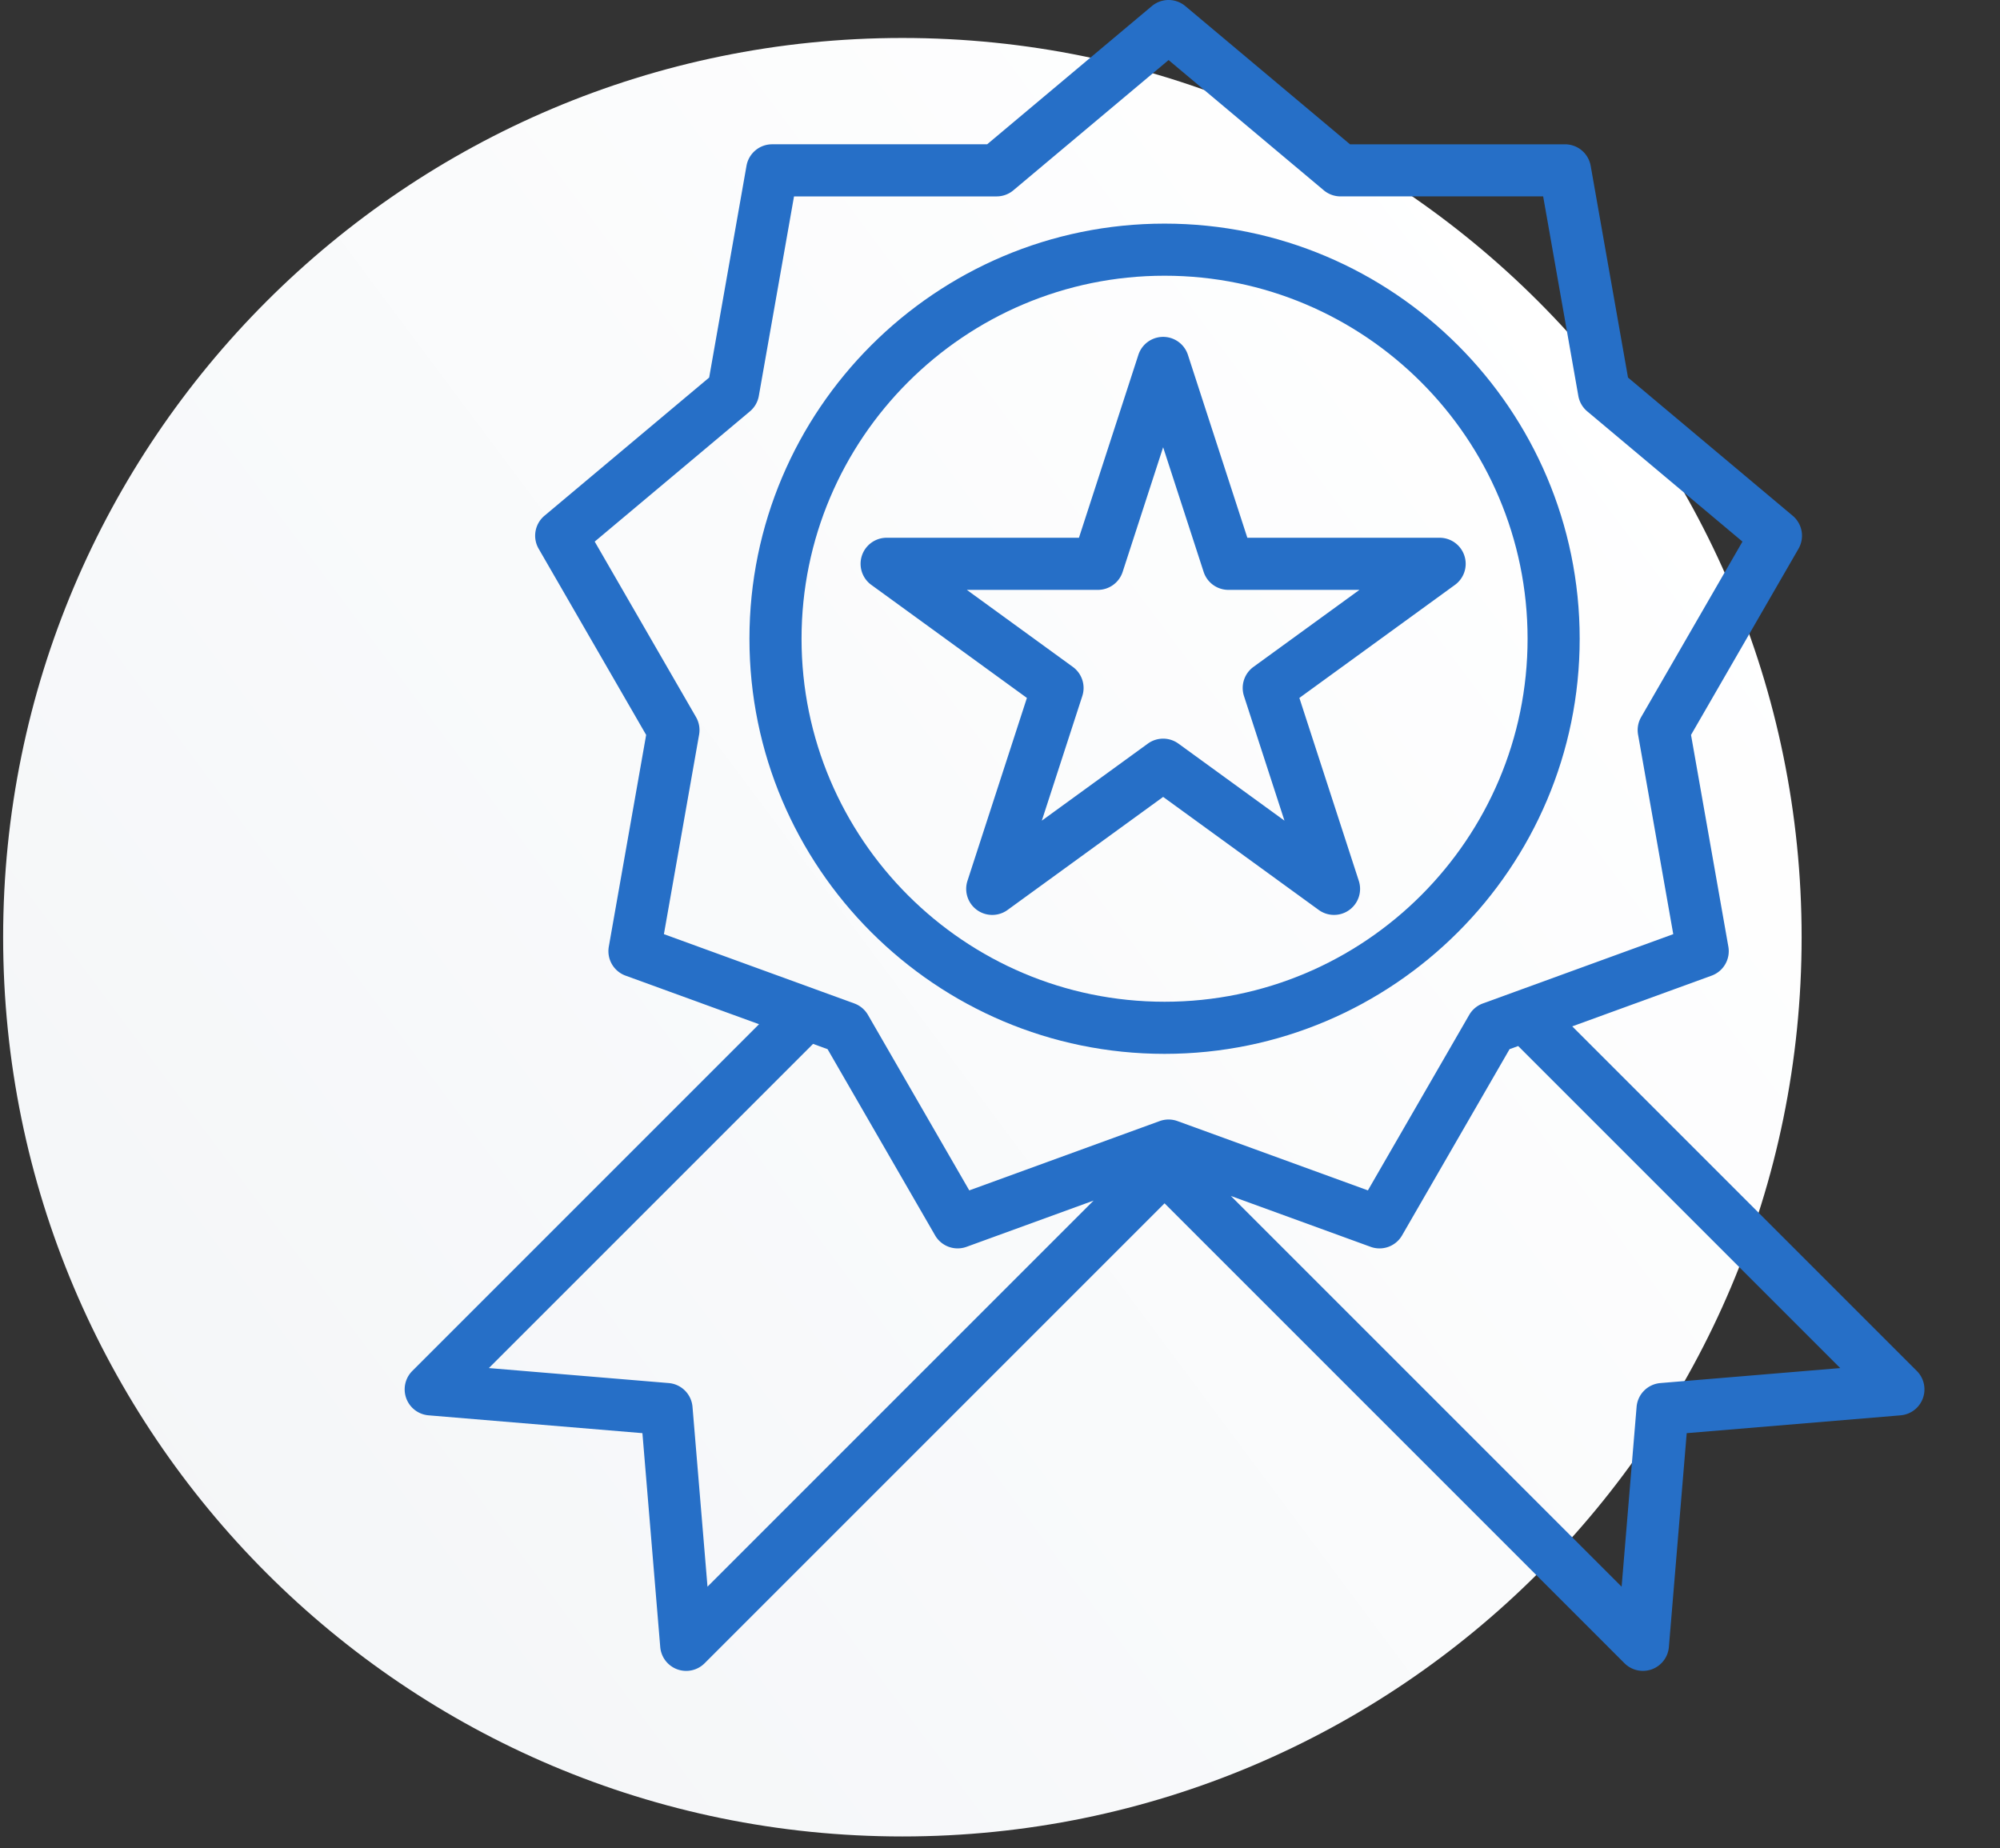 <svg width="158" height="146" fill="none" xmlns="http://www.w3.org/2000/svg"><rect width="100%" height="100%" fill="#333333" stroke="none"/><path fill-rule="evenodd" clip-rule="evenodd" d="M71.288 145.08c39.235 0 71.04-31.805 71.04-71.04 0-39.234-31.805-71.04-71.04-71.04C32.054 3 .248 34.806.248 74.04c0 39.235 31.806 71.04 71.04 71.04z" fill="url(#paint0_linear)"/><g clip-path="url(#clip0)" fill="#266FC7"><path d="M151.428 108.305l-27.221-27.222 11.01-4.007a2.057 2.057 0 001.323-2.292l-2.949-16.726 8.492-14.709a2.059 2.059 0 00-.46-2.605l-13.01-10.917-2.95-16.727a2.058 2.058 0 00-2.027-1.7h-16.984L93.642.482a2.058 2.058 0 00-2.647 0l-13.01 10.917H61c-.999 0-1.853.717-2.027 1.7l-2.949 16.727-13.011 10.917a2.058 2.058 0 00-.46 2.606l8.493 14.709-2.95 16.726a2.058 2.058 0 001.323 2.291l10.545 3.838-27.392 27.392a2.058 2.058 0 001.285 3.506l16.894 1.408 1.408 16.894a2.057 2.057 0 003.506 1.284L92 95.062l36.335 36.335a2.061 2.061 0 002.164.477 2.057 2.057 0 001.343-1.761l1.408-16.894 16.893-1.408a2.057 2.057 0 001.285-3.506zm-95.535 17.044l-1.185-14.207a2.057 2.057 0 00-1.88-1.88l-14.207-1.185 25.611-25.61 1.147.418 8.493 14.709a2.058 2.058 0 002.486.905l10.036-3.653-30.502 30.503zM93.996 88.92l-.975-.354a2.054 2.054 0 00-1.408 0l-1.444.525-13.597 4.95-8.003-13.863a2.06 2.06 0 00-1.078-.905l-3.084-1.123-11.958-4.352 2.78-15.762a2.058 2.058 0 00-.244-1.387l-8.003-13.863 12.262-10.288c.37-.311.62-.743.703-1.22l2.78-15.762h16.006c.484 0 .953-.17 1.323-.482L92.318 4.745l12.262 10.29c.371.31.839.48 1.323.48h16.007l2.779 15.764c.084.476.333.908.704 1.219l12.262 10.288-8.004 13.863c-.242.419-.328.91-.244 1.386l2.78 15.763-12.424 4.522-2.618.953a2.06 2.06 0 00-1.078.905l-8.003 13.862L94 88.921h-.003zm37.176 20.342a2.058 2.058 0 00-1.881 1.88l-1.183 14.207-30.867-30.867 11.036 4.017a2.055 2.055 0 002.487-.905l8.492-14.71.681-.247 25.441 25.441-14.206 1.184z"/><path d="M92 17.666c-18.082 0-32.794 14.711-32.794 32.794s14.712 32.795 32.795 32.795c18.083 0 32.794-14.712 32.794-32.795 0-18.083-14.711-32.794-32.794-32.794zm0 61.472c-15.812 0-28.678-12.865-28.678-28.678s12.866-28.678 28.679-28.678c15.813 0 28.678 12.865 28.678 28.678s-12.865 28.678-28.678 28.678z"/><path d="M115.688 43.906a2.057 2.057 0 00-1.957-1.423H98.54l-4.694-14.447a2.058 2.058 0 00-3.915 0l-4.694 14.447H70.046a2.058 2.058 0 00-1.21 3.724l12.29 8.929-4.695 14.447a2.058 2.058 0 003.168 2.302l12.29-8.929 12.289 8.928a2.057 2.057 0 003.167-2.3l-4.694-14.448 12.289-8.929a2.057 2.057 0 00.748-2.301zm-16.666 8.779a2.059 2.059 0 00-.748 2.301l3.198 9.845-8.374-6.084a2.058 2.058 0 00-2.42 0l-8.374 6.084 3.198-9.845a2.058 2.058 0 00-.748-2.301L76.38 46.6h10.352c.892 0 1.682-.574 1.958-1.422l3.198-9.845 3.199 9.845a2.058 2.058 0 001.957 1.422h10.352l-8.374 6.085z"/></g><defs><linearGradient id="paint0_linear" x1="87.137" y1="-41.381" x2="-41.383" y2="54.549" gradientUnits="userSpaceOnUse"><stop stop-color="#fff"/><stop offset=".052" stop-color="#fff"/><stop offset="1" stop-color="#F4F6F8"/></linearGradient><clipPath id="clip0"><path fill="#fff" d="M26 0h132v132H26z"/></clipPath></defs></svg>